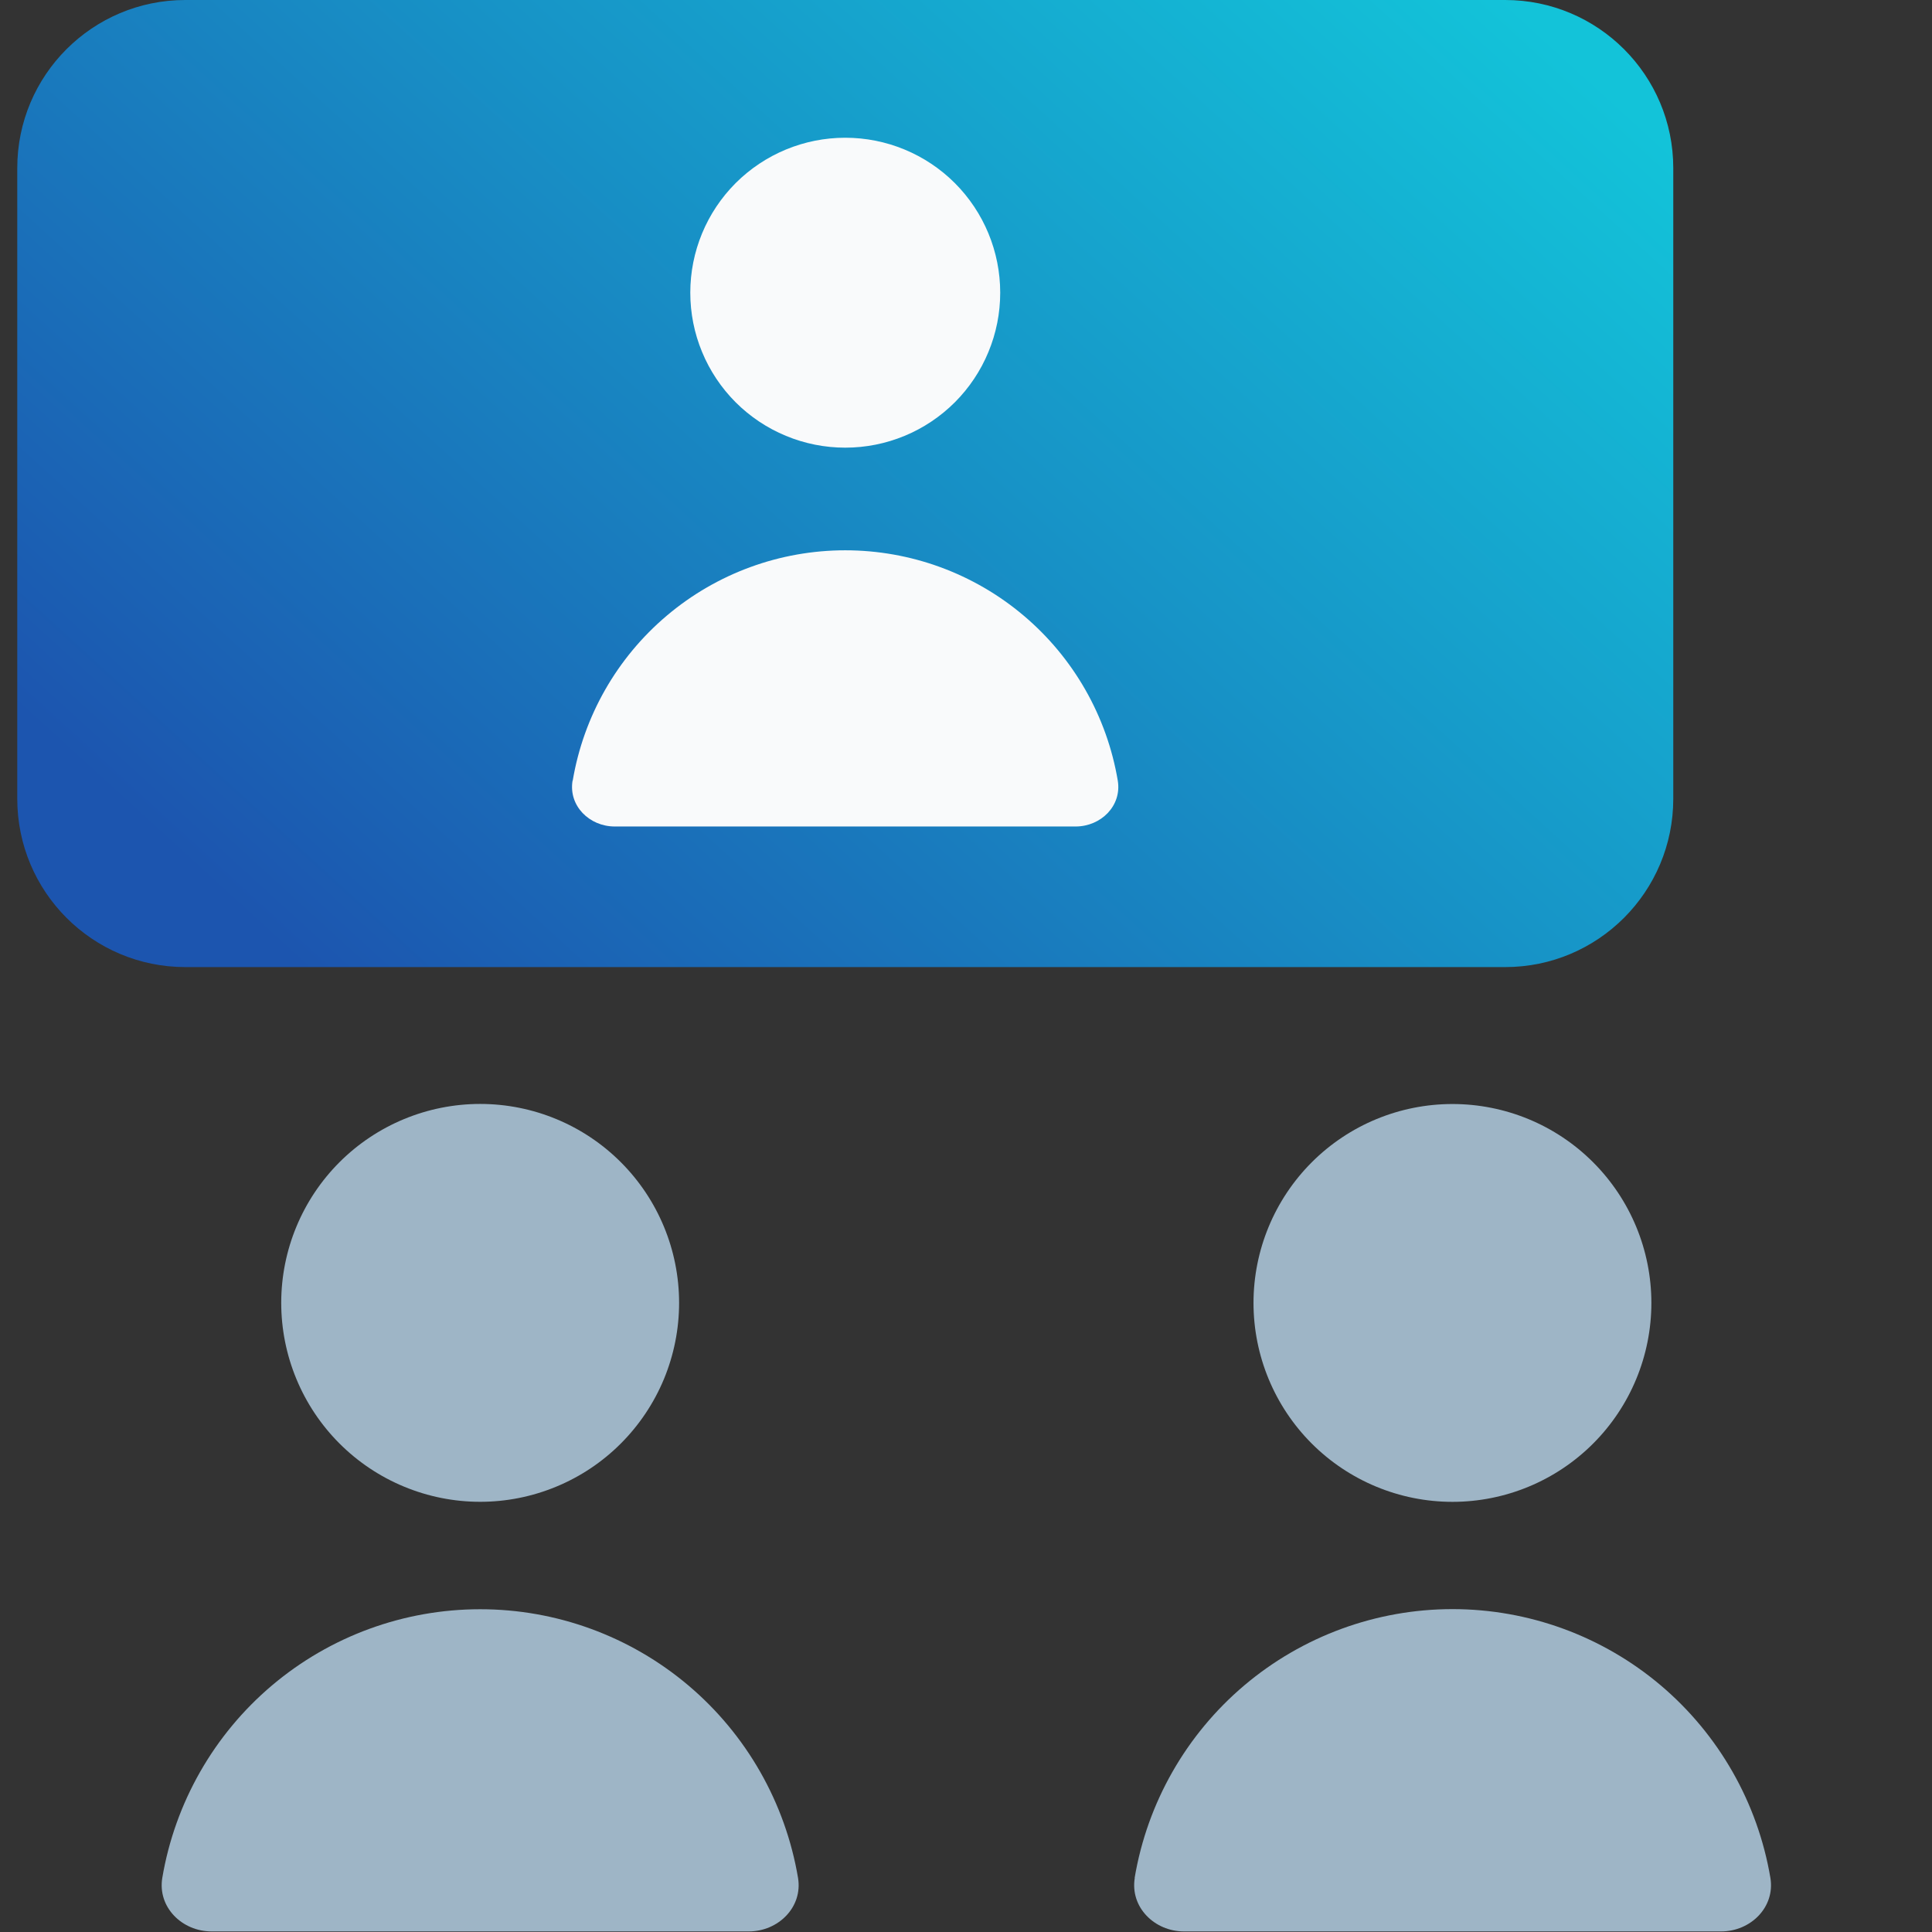 <svg xmlns="http://www.w3.org/2000/svg" width="48" height="48" viewBox="0 0 48 48" fill="none"><rect x="0" y="0" width="48" height="48" fill="#333333" stroke="none"/><path fill-rule="evenodd" clip-rule="evenodd" d="M16.872 32.369C16.872 33.018 16.744 33.661 16.496 34.261C16.247 34.86 15.883 35.405 15.424 35.864C14.966 36.323 14.421 36.687 13.821 36.935C13.221 37.184 12.579 37.312 11.93 37.312C11.281 37.312 10.638 37.184 10.038 36.935C9.439 36.687 8.894 36.323 8.435 35.864C7.976 35.405 7.612 34.86 7.364 34.261C7.115 33.661 6.987 33.018 6.987 32.369C6.987 31.058 7.508 29.801 8.435 28.874C9.362 27.948 10.619 27.427 11.93 27.427C13.241 27.427 14.498 27.948 15.424 28.874C16.351 29.801 16.872 31.058 16.872 32.369ZM36.086 37.313C37.397 37.313 38.654 36.792 39.58 35.866C40.507 34.939 41.028 33.682 41.028 32.371C41.028 31.06 40.507 29.803 39.58 28.876C38.654 27.949 37.397 27.429 36.086 27.429C34.775 27.429 33.518 27.949 32.591 28.876C31.664 29.803 31.143 31.06 31.143 32.371C31.143 33.682 31.664 34.939 32.591 35.866C33.518 36.792 34.775 37.313 36.086 37.313ZM11.928 39.981C10.035 39.981 8.204 40.651 6.758 41.873C5.313 43.095 4.347 44.79 4.032 46.656C3.912 47.383 4.522 47.986 5.259 47.986H18.6C19.337 47.986 19.947 47.383 19.827 46.656C19.512 44.789 18.546 43.094 17.1 41.872C15.653 40.65 13.821 39.98 11.928 39.981ZM28.19 46.656C28.504 44.789 29.47 43.094 30.916 41.871C32.362 40.649 34.194 39.978 36.087 39.978C37.981 39.978 39.813 40.649 41.259 41.871C42.704 43.094 43.67 44.789 43.985 46.656C44.105 47.383 43.495 47.986 42.758 47.986H29.417C28.683 47.986 28.073 47.383 28.193 46.656H28.19Z" fill="#9EB5C6"></path><path d="M0.429 4.176C0.429 1.869 2.297 0 4.605 0H37.396C39.703 0 41.572 1.869 41.572 4.176V19.845C41.572 22.155 39.703 24.027 37.396 24.027H4.605C2.297 24.027 0.429 22.155 0.429 19.845V4.176Z" fill="url(#paint0_linear_451_8513)"></path><path d="M24.557 8.745C24.751 8.278 24.85 7.778 24.85 7.272C24.85 6.251 24.445 5.272 23.723 4.549C23 3.827 22.021 3.422 21 3.422C19.979 3.422 19 3.827 18.277 4.549C17.555 5.272 17.15 6.251 17.15 7.272C17.15 7.778 17.249 8.278 17.443 8.745C17.636 9.213 17.92 9.637 18.277 9.995C18.635 10.352 19.059 10.636 19.527 10.829C19.994 11.023 20.494 11.122 21 11.122C21.506 11.122 22.006 11.023 22.474 10.829C22.941 10.636 23.365 10.352 23.723 9.995C24.08 9.637 24.364 9.213 24.557 8.745Z" fill="#F9FAFB"></path><path d="M16.567 15.295C15.328 16.342 14.499 17.795 14.229 19.395H14.225C14.122 20.02 14.643 20.534 15.274 20.534H26.722C27.353 20.534 27.874 20.02 27.771 19.395C27.501 17.795 26.673 16.342 25.433 15.295C24.194 14.247 22.623 13.672 21 13.672C19.377 13.672 17.806 14.247 16.567 15.295Z" fill="#F9FAFB"></path><defs><linearGradient id="paint0_linear_451_8513" x1="40.214" y1="2.475" x2="14.6" y2="30.541" gradientUnits="userSpaceOnUse"><stop stop-color="#13C3D9"></stop><stop offset="0.445" stop-color="#1794C7"></stop><stop offset="1" stop-color="#1C55AF"></stop></linearGradient></defs></svg>